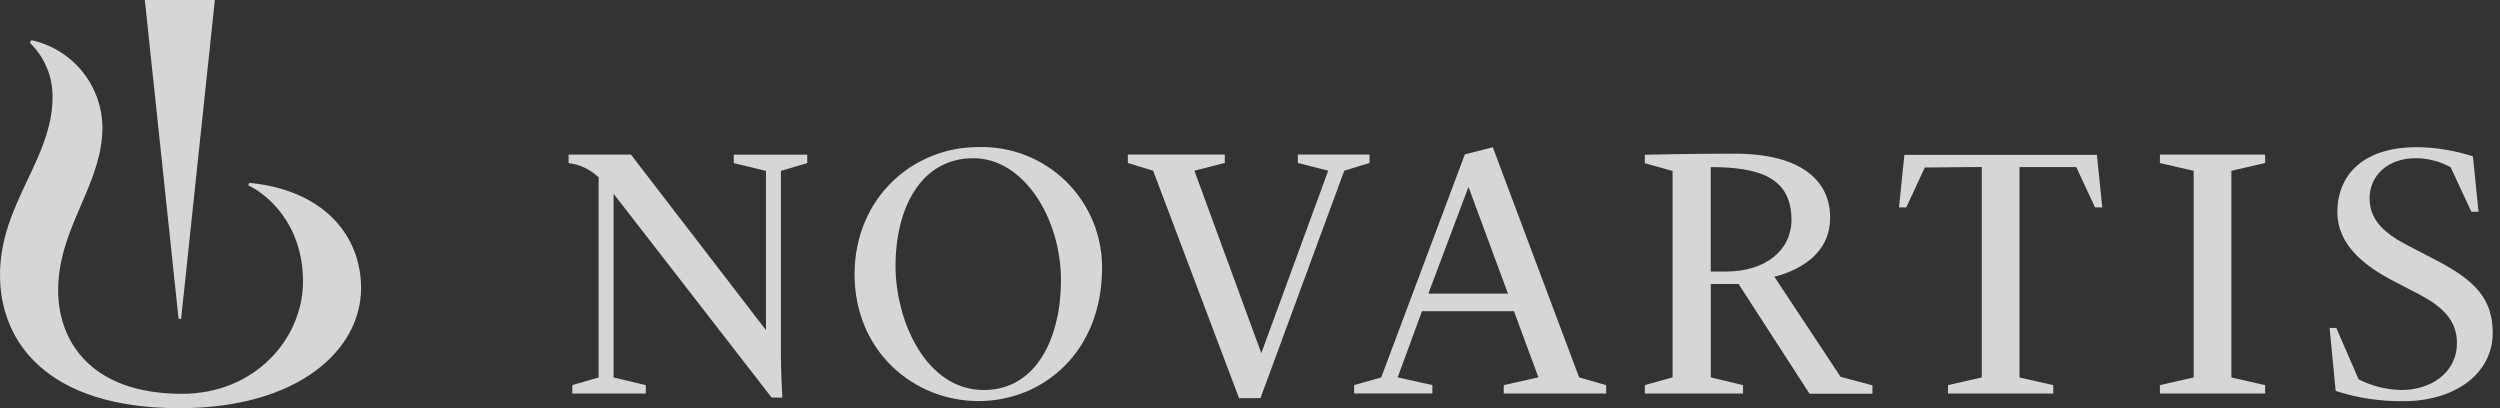 <svg width="245" height="40" viewBox="0 0 245 40" fill="none" xmlns="http://www.w3.org/2000/svg">
<rect x="0" y="0" width="245" height="40" fill="#333333" stroke="none"/>
<path d="M24.428 17.92L24.329 18.177C25.983 18.904 29.696 21.791 29.696 27.604C29.696 33.079 25.082 38.594 17.829 38.594C8.807 38.594 5.698 33.318 5.698 28.472C5.698 22.262 10.039 18.127 10.039 12.471C10.016 10.47 9.314 8.537 8.049 6.987C6.785 5.437 5.031 4.361 3.076 3.937L2.927 4.193C3.636 4.881 4.199 5.705 4.581 6.616C4.964 7.527 5.158 8.506 5.152 9.494C5.152 15.605 0 19.947 0 26.959C0 33.418 4.515 40 17.589 40C29.241 40 35.386 34.294 35.386 28.224C35.377 23.015 31.648 18.607 24.428 17.92Z" fill="white" fill-opacity="0.8"/>
<path d="M75.62 38.958L60.131 18.987V36.99L63.29 37.742V38.569H56.087V37.742L58.667 36.99V17.374C58.039 16.789 57.283 16.359 56.459 16.117C56.145 16.051 55.723 15.977 55.723 15.977V15.15H61.834L75.066 32.351V16.746L71.907 15.985V15.158H79.11V15.985L76.529 16.746V34.6C76.529 36.254 76.645 38.66 76.67 38.966L75.62 38.958ZM108.004 26.239C108.004 34.509 102.215 39.305 95.889 39.305C89.562 39.305 83.749 34.443 83.749 26.884C83.749 19.326 89.538 14.414 95.831 14.414C97.415 14.362 98.993 14.629 100.471 15.201C101.95 15.773 103.297 16.637 104.434 17.742C105.57 18.847 106.472 20.17 107.085 21.631C107.699 23.093 108.011 24.663 108.004 26.248V26.239ZM103.976 27.48C103.976 21.402 100.338 15.505 95.392 15.505C90.133 15.505 87.76 20.591 87.76 26.033C87.76 31.474 90.761 38.222 96.41 38.222C101.719 38.222 103.976 32.847 103.976 27.48ZM113.007 16.729L110.526 15.969V15.142H120.028V15.969L117.051 16.729L123.608 34.608L130.166 16.729L127.189 15.969V15.142H134.218V15.969L131.737 16.729L123.526 39.016H121.425L113.007 16.729ZM169.157 26.611H167.652V16.374C172.614 16.374 175.566 17.515 175.566 21.567C175.541 24.577 172.961 26.611 169.157 26.611ZM211.671 37.742L214.979 36.99V16.738L211.671 15.977V15.15H221.983V15.977L218.676 16.738V36.99L221.983 37.742V38.569H211.671V37.742ZM228.301 32.136H228.955L231.146 37.18C232.449 37.834 233.881 38.19 235.339 38.222C238.184 38.222 240.78 36.568 240.78 33.608C240.78 31.358 239.325 30.019 236.968 28.787L234.636 27.579C231.849 26.132 229.062 24.081 229.062 20.782C229.062 17.192 231.543 14.422 236.852 14.422C238.718 14.441 240.569 14.745 242.343 15.324L242.897 20.748H242.194L240.168 16.399C239.119 15.813 237.938 15.505 236.736 15.505C234.049 15.505 232.221 17.159 232.221 19.45C232.221 21.526 233.602 22.832 235.967 24.056L238.729 25.495C242.5 27.447 244.286 29.258 244.286 32.607C244.286 36.742 240.408 39.314 235.587 39.314C233.317 39.348 231.057 39.01 228.897 38.313L228.301 32.136ZM132.705 37.742L135.359 36.99L143.555 15.133L146.292 14.43L154.752 36.982L157.406 37.742V38.569H147.367V37.742L150.766 36.982L148.367 30.498H139.354L136.972 36.982L140.371 37.734V38.561H132.705V37.742ZM139.982 28.77H147.78L143.91 18.317L139.982 28.77ZM173.887 27.116C174.714 26.909 179.354 25.727 179.354 21.327C179.354 17.796 176.649 15.059 169.984 15.059C165.849 15.059 161.715 15.15 161.194 15.166V15.993L163.914 16.754V36.982L161.194 37.742V38.569H170.819V37.742L167.66 36.982V27.835H170.381L177.336 38.586H183.497V37.759L180.379 36.932L173.887 27.116ZM194.214 16.366V36.99L190.906 37.742V38.569H201.218V37.742L197.911 36.99V16.374H203.476L205.312 20.327H206.023L205.494 15.175H186.631L186.102 20.327H186.813L188.632 16.415L194.214 16.366ZM17.749 31.251L21.057 0H14.193L17.501 31.251H17.749Z" fill="white" fill-opacity="0.8"/>
</svg>
